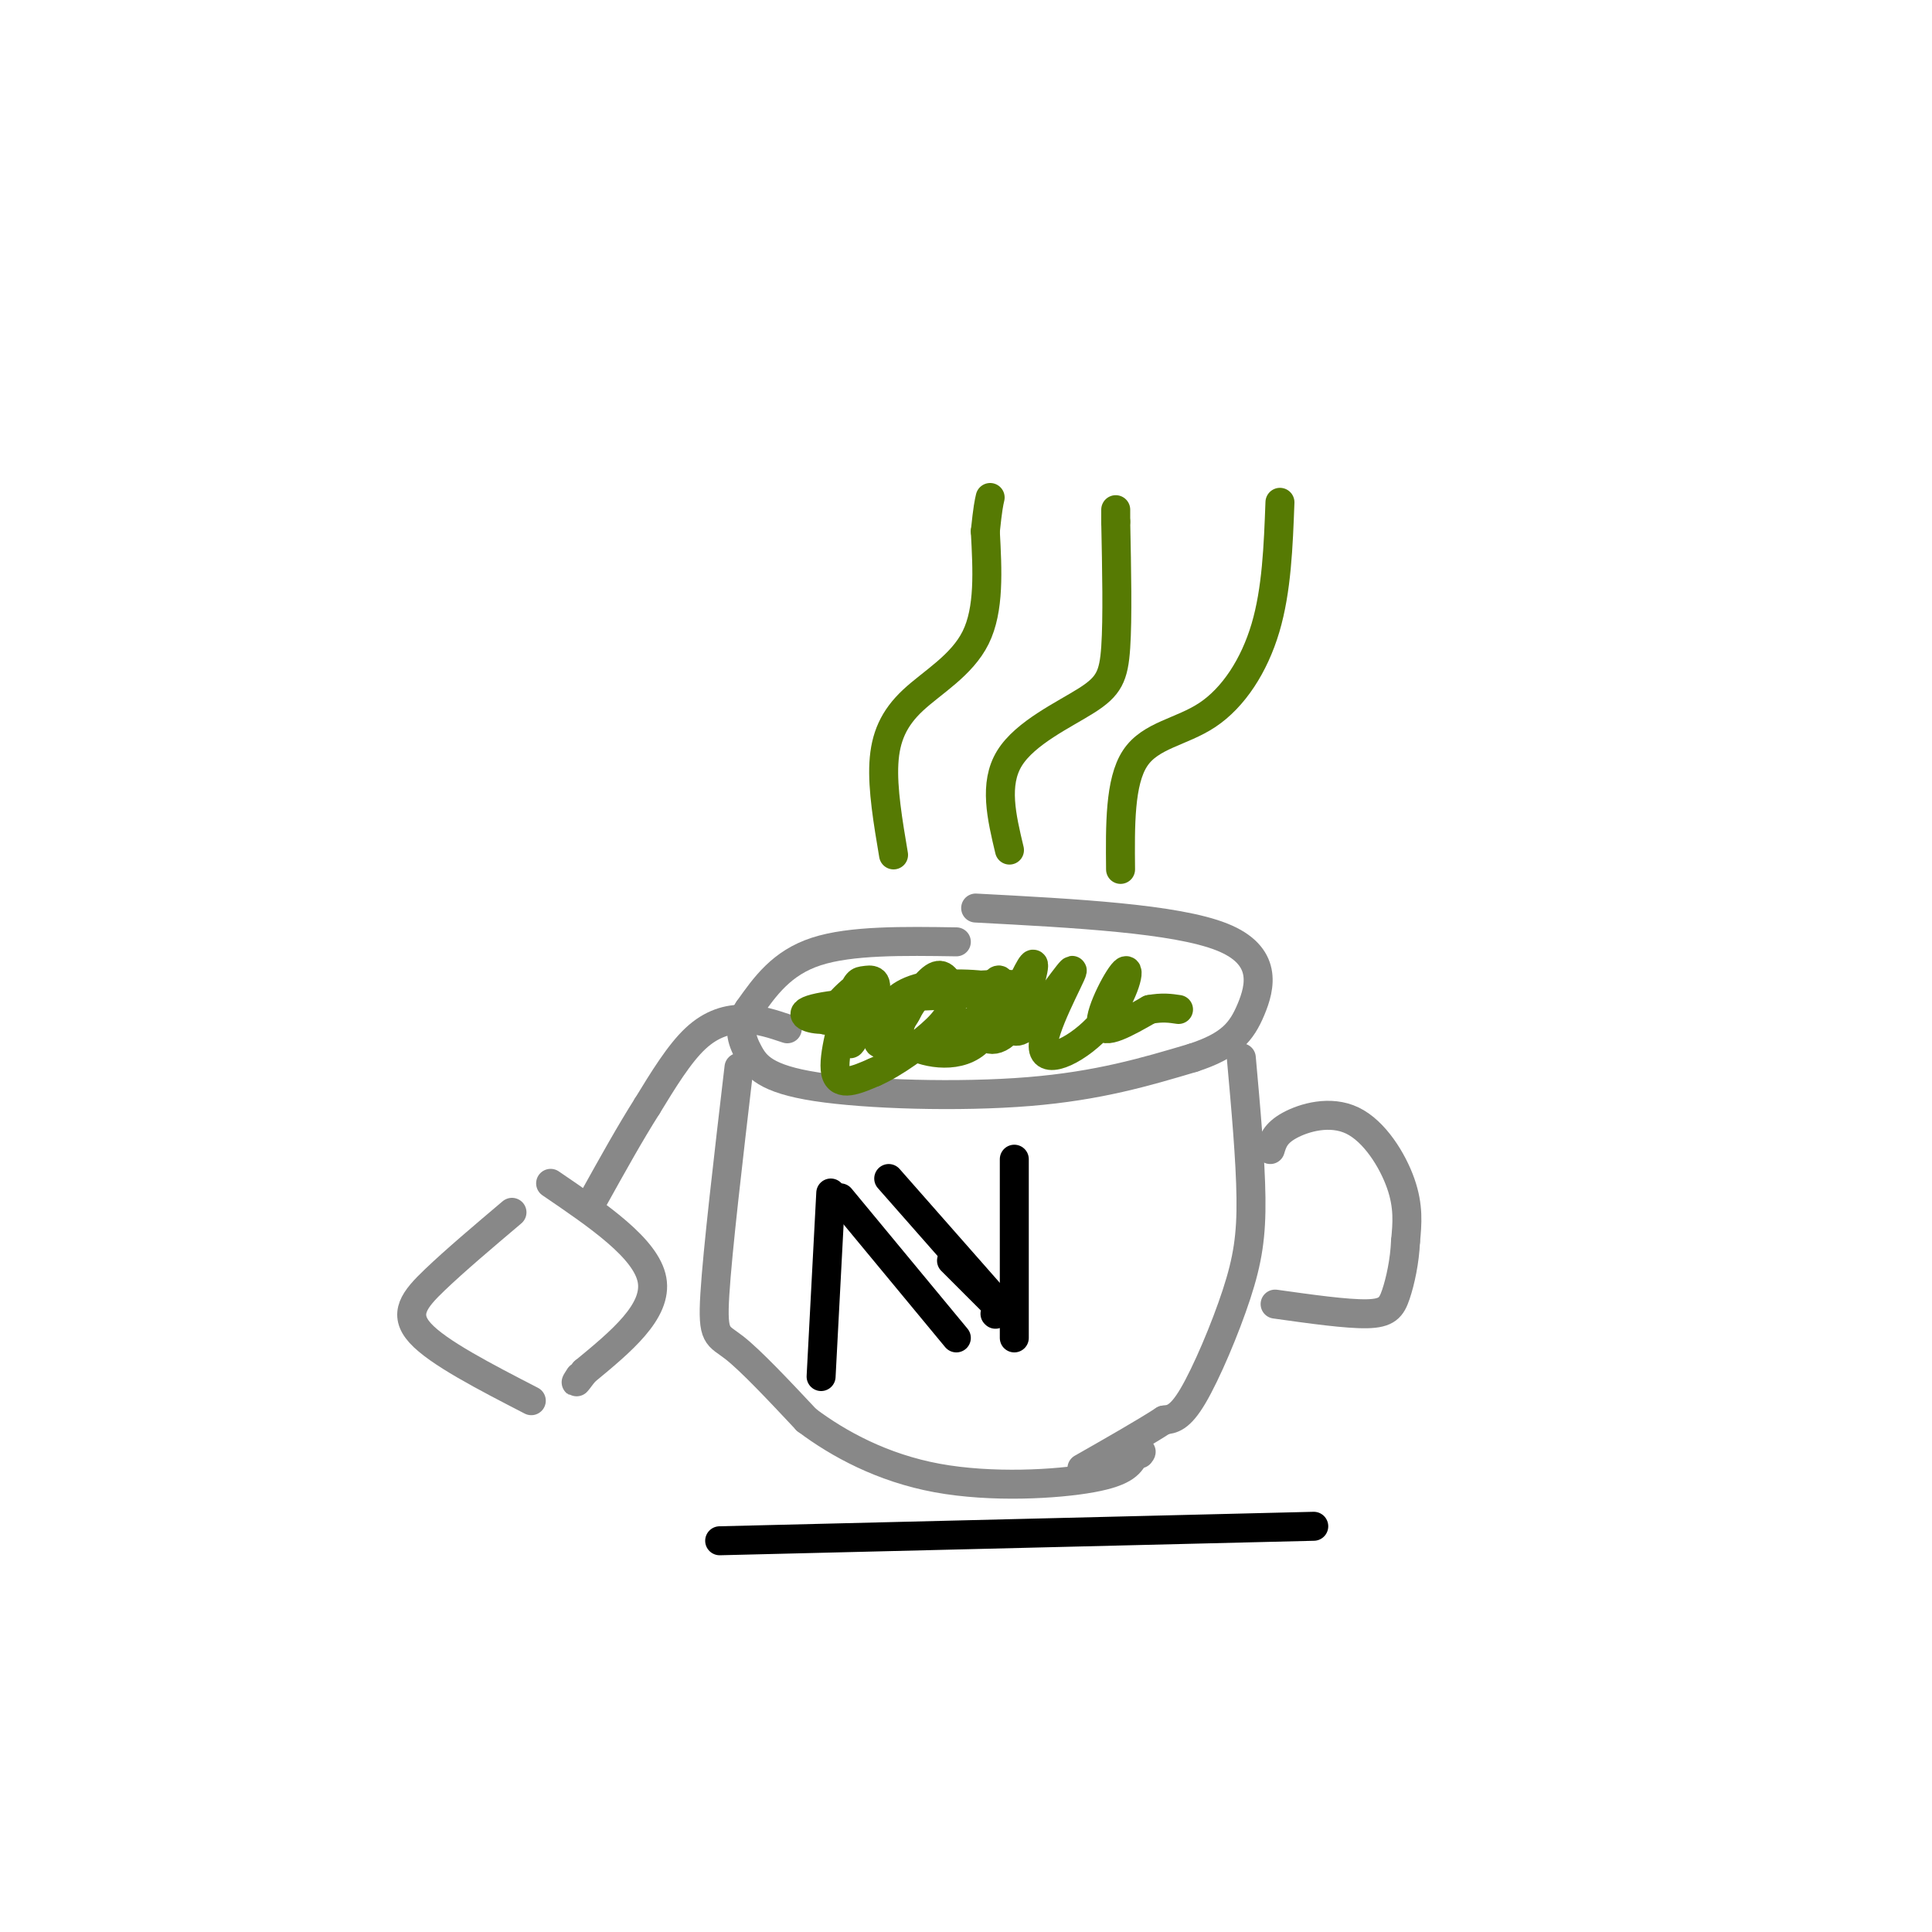 <svg viewBox='0 0 400 400' version='1.1' xmlns='http://www.w3.org/2000/svg' xmlns:xlink='http://www.w3.org/1999/xlink'><g fill='none' stroke='rgb(136,136,136)' stroke-width='6' stroke-linecap='round' stroke-linejoin='round'><path d='M198,195c-10.917,-0.167 -21.833,-0.333 -29,2c-7.167,2.333 -10.583,7.167 -14,12'/><path d='M155,209c-2.421,3.509 -1.474,6.281 0,9c1.474,2.719 3.474,5.386 14,7c10.526,1.614 29.579,2.175 44,1c14.421,-1.175 24.211,-4.088 34,-7'/><path d='M247,219c7.726,-2.524 10.042,-5.333 12,-10c1.958,-4.667 3.560,-11.190 -6,-15c-9.560,-3.810 -30.280,-4.905 -51,-6'/><path d='M153,221c-2.222,18.956 -4.444,37.911 -5,47c-0.556,9.089 0.556,8.311 4,11c3.444,2.689 9.222,8.844 15,15'/><path d='M167,294c6.631,4.976 15.708,9.917 27,12c11.292,2.083 24.798,1.310 32,0c7.202,-1.310 8.101,-3.155 9,-5'/><path d='M235,301c1.667,-0.833 1.333,-0.417 1,0'/><path d='M257,219c0.952,10.589 1.905,21.179 2,29c0.095,7.821 -0.667,12.875 -3,20c-2.333,7.125 -6.238,16.321 -9,21c-2.762,4.679 -4.381,4.839 -6,5'/><path d='M241,294c-3.833,2.500 -10.417,6.250 -17,10'/><path d='M263,238c0.512,-1.685 1.024,-3.369 4,-5c2.976,-1.631 8.417,-3.208 13,-1c4.583,2.208 8.310,8.202 10,13c1.690,4.798 1.345,8.399 1,12'/><path d='M291,257c-0.167,4.083 -1.083,8.292 -2,11c-0.917,2.708 -1.833,3.917 -6,4c-4.167,0.083 -11.583,-0.958 -19,-2'/><path d='M163,213c-2.911,-0.978 -5.822,-1.956 -9,-2c-3.178,-0.044 -6.622,0.844 -10,4c-3.378,3.156 -6.689,8.578 -10,14'/><path d='M134,229c-3.500,5.500 -7.250,12.250 -11,19'/><path d='M114,245c9.917,6.750 19.833,13.500 21,20c1.167,6.500 -6.417,12.750 -14,19'/><path d='M121,284c-2.500,3.333 -1.750,2.167 -1,1'/><path d='M106,251c-5.911,5.000 -11.822,10.000 -16,14c-4.178,4.000 -6.622,7.000 -3,11c3.622,4.000 13.311,9.000 23,14'/></g>
<g fill='none' stroke='rgb(86,122,3)' stroke-width='6' stroke-linecap='round' stroke-linejoin='round'><path d='M198,213c8.837,-4.044 17.674,-8.087 13,-9c-4.674,-0.913 -22.857,1.305 -24,2c-1.143,0.695 14.756,-0.133 18,-1c3.244,-0.867 -6.165,-1.772 -12,-1c-5.835,0.772 -8.096,3.221 -9,5c-0.904,1.779 -0.452,2.890 0,4'/><path d='M184,213c0.929,0.010 3.251,-1.964 4,-4c0.749,-2.036 -0.075,-4.132 -2,-2c-1.925,2.132 -4.952,8.494 -4,9c0.952,0.506 5.884,-4.844 3,-7c-2.884,-2.156 -13.584,-1.119 -17,0c-3.416,1.119 0.453,2.320 3,2c2.547,-0.320 3.774,-2.160 5,-4'/><path d='M176,207c-0.917,0.947 -5.709,5.315 -5,4c0.709,-1.315 6.919,-8.314 8,-7c1.081,1.314 -2.967,10.940 -3,12c-0.033,1.060 3.950,-6.445 5,-10c1.050,-3.555 -0.832,-3.159 -2,-3c-1.168,0.159 -1.622,0.081 -3,4c-1.378,3.919 -3.679,11.834 -3,15c0.679,3.166 4.340,1.583 8,0'/><path d='M181,222c3.974,-1.702 9.907,-5.958 13,-9c3.093,-3.042 3.344,-4.870 3,-7c-0.344,-2.130 -1.285,-4.561 -3,-4c-1.715,0.561 -4.206,4.114 -6,7c-1.794,2.886 -2.891,5.106 0,7c2.891,1.894 9.769,3.463 14,0c4.231,-3.463 5.813,-11.958 5,-13c-0.813,-1.042 -4.022,5.370 -4,9c0.022,3.630 3.275,4.477 6,1c2.725,-3.477 4.921,-11.279 5,-13c0.079,-1.721 -1.961,2.640 -4,7'/><path d='M210,207c-0.904,1.678 -1.163,2.374 -1,4c0.163,1.626 0.748,4.184 4,1c3.252,-3.184 9.171,-12.109 9,-11c-0.171,1.109 -6.433,12.253 -6,16c0.433,3.747 7.559,0.097 12,-5c4.441,-5.097 6.196,-11.642 5,-11c-1.196,0.642 -5.342,8.469 -5,11c0.342,2.531 5.171,-0.235 10,-3'/><path d='M238,209c2.667,-0.500 4.333,-0.250 6,0'/><path d='M185,177c-1.149,-6.815 -2.298,-13.631 -2,-19c0.298,-5.369 2.042,-9.292 6,-13c3.958,-3.708 10.131,-7.202 13,-13c2.869,-5.798 2.435,-13.899 2,-22'/><path d='M204,110c0.500,-4.833 0.750,-5.917 1,-7'/><path d='M209,176c-1.631,-6.845 -3.262,-13.690 0,-19c3.262,-5.310 11.417,-9.083 16,-12c4.583,-2.917 5.595,-4.976 6,-11c0.405,-6.024 0.202,-16.012 0,-26'/><path d='M231,108c0.000,-4.333 0.000,-2.167 0,0'/><path d='M232,180c-0.089,-9.083 -0.179,-18.167 3,-23c3.179,-4.833 9.625,-5.417 15,-9c5.375,-3.583 9.679,-10.167 12,-18c2.321,-7.833 2.661,-16.917 3,-26'/></g>
<g fill='none' stroke='rgb(0,0,0)' stroke-width='6' stroke-linecap='round' stroke-linejoin='round'><path d='M172,247c0.000,0.000 -2.000,38.000 -2,38'/><path d='M174,248c0.000,0.000 24.000,29.000 24,29'/><path d='M184,244c0.000,0.000 22.000,25.000 22,25'/><path d='M210,240c0.000,0.000 0.000,37.000 0,37'/><path d='M197,261c0.000,0.000 9.000,9.000 9,9'/><path d='M206,272c0.000,0.000 0.100,0.100 0.1,0.1'/><path d='M149,319c0.000,0.000 123.000,-3.000 123,-3'/></g>
</svg>